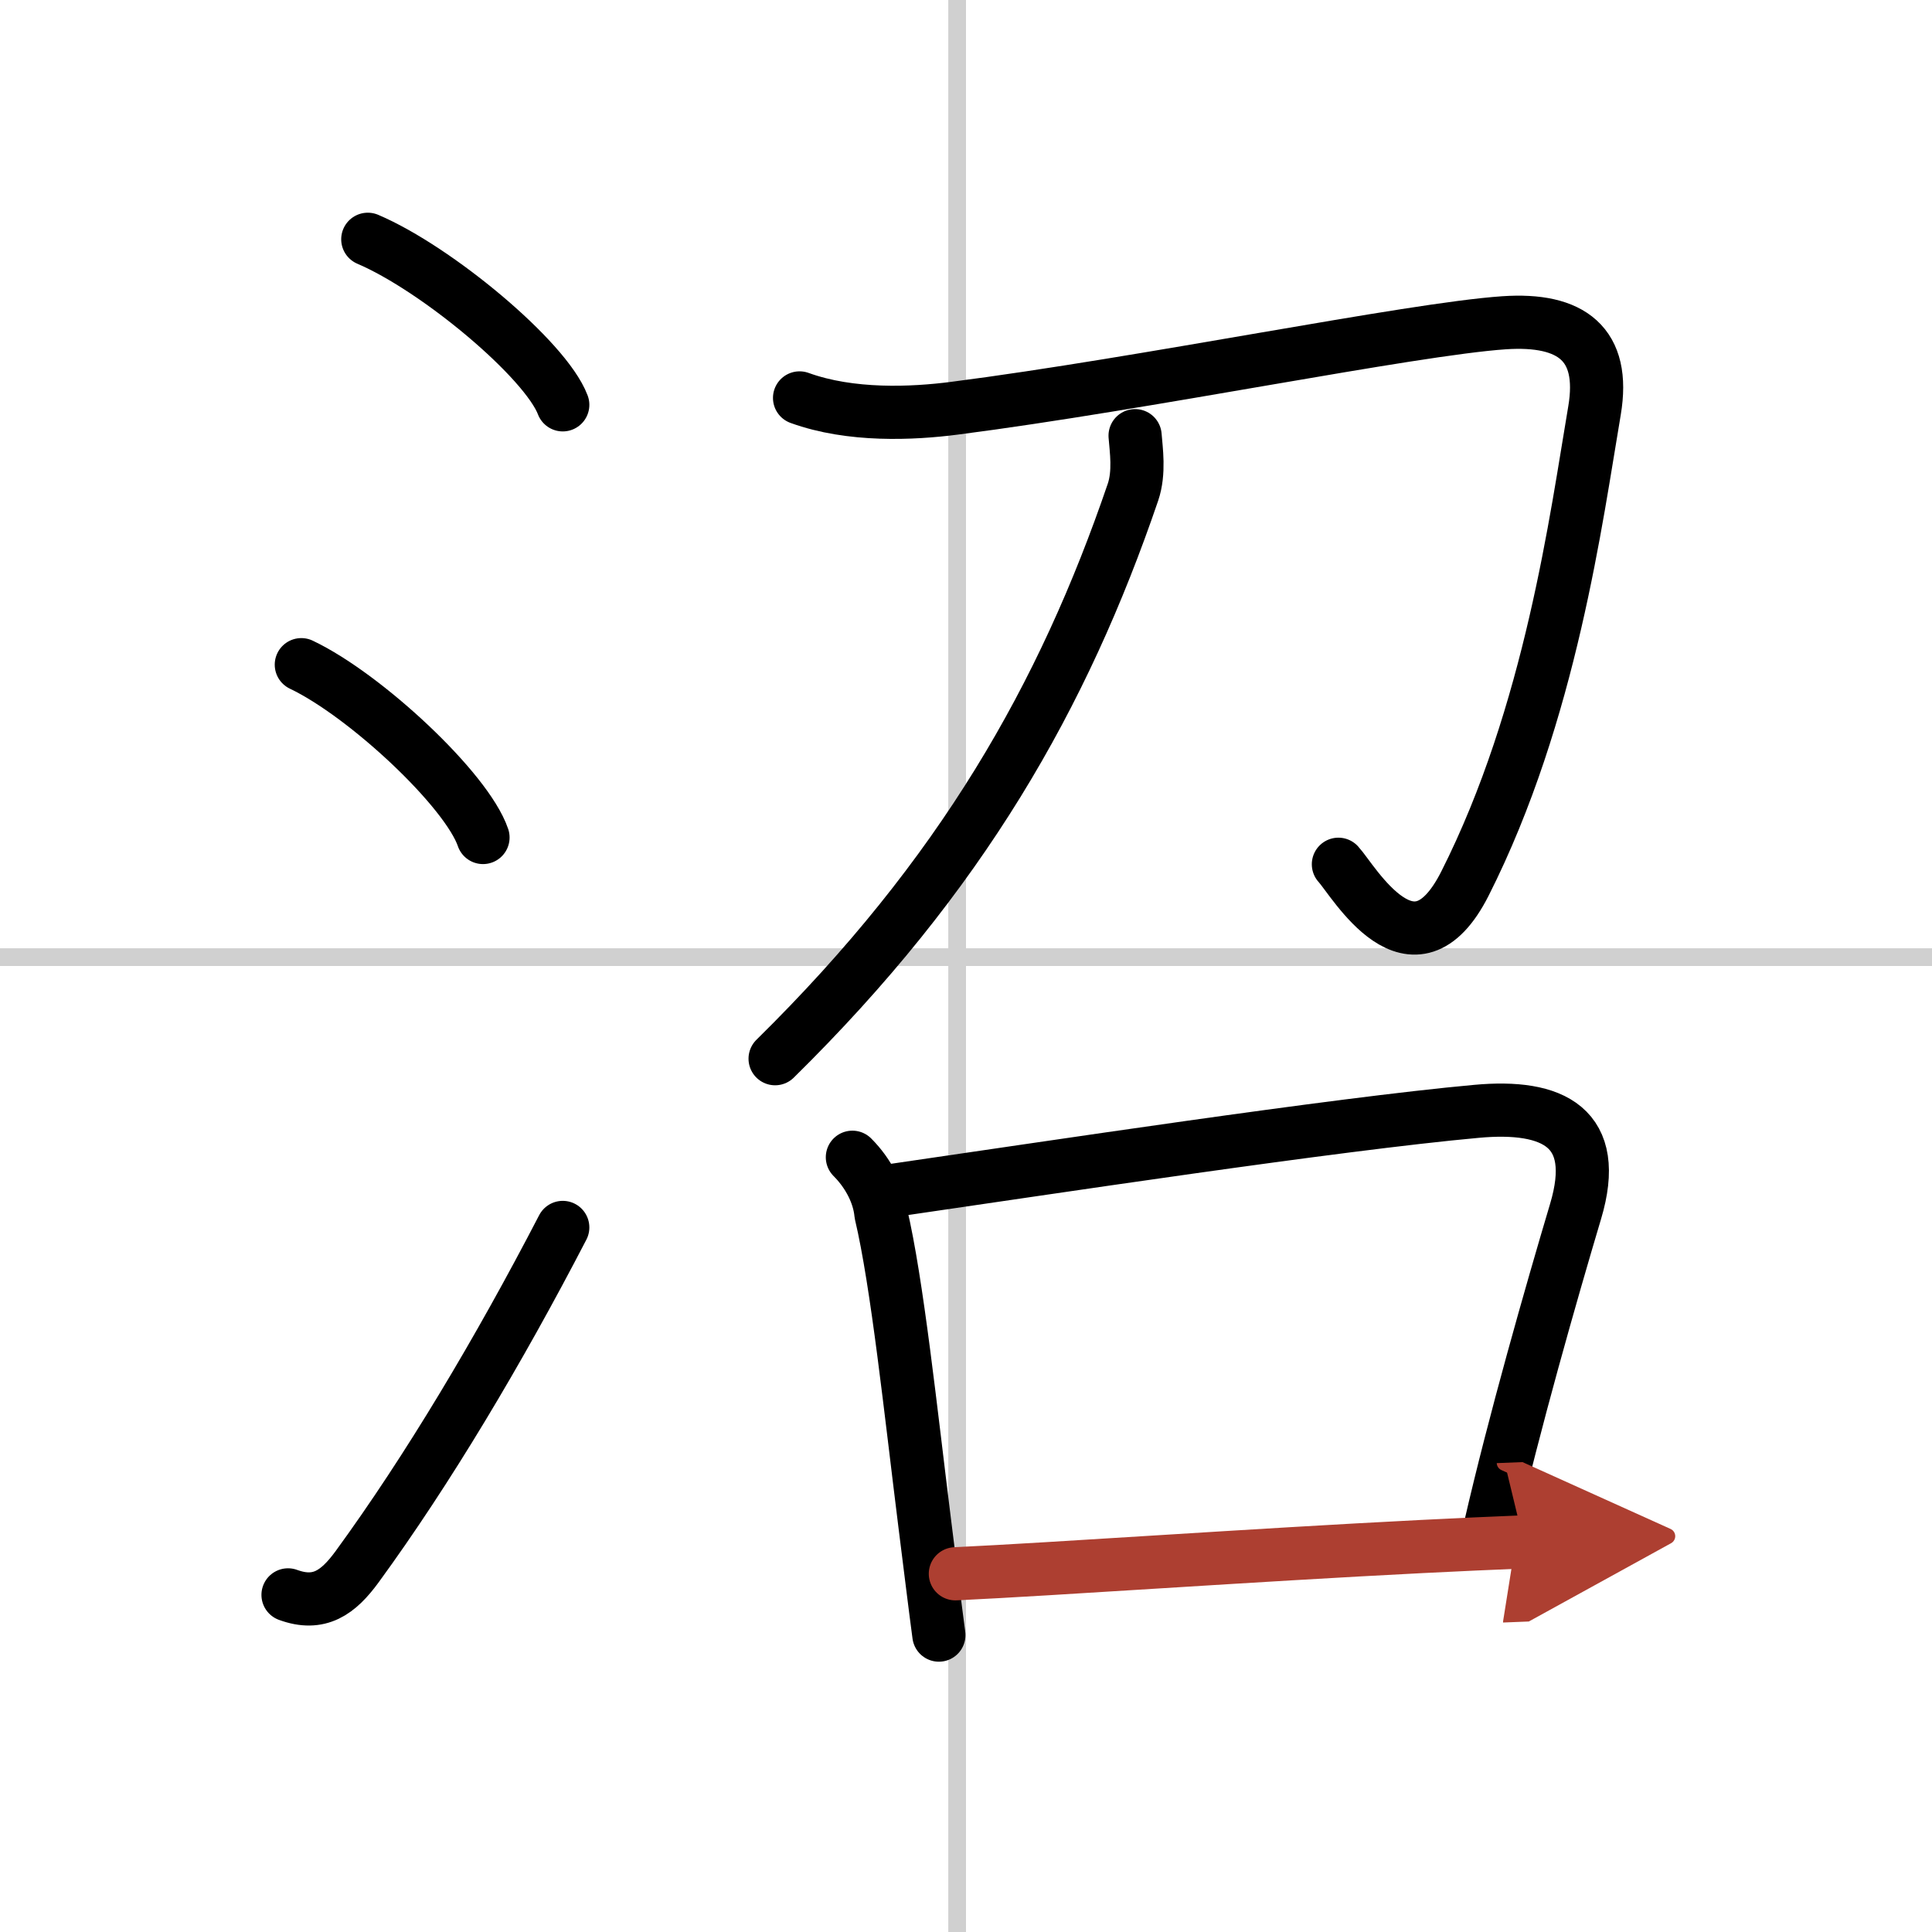 <svg width="400" height="400" viewBox="0 0 109 109" xmlns="http://www.w3.org/2000/svg"><defs><marker id="a" markerWidth="4" orient="auto" refX="1" refY="5" viewBox="0 0 10 10"><polyline points="0 0 10 5 0 10 1 5" fill="#ad3f31" stroke="#ad3f31"/></marker></defs><g fill="none" stroke="#000" stroke-linecap="round" stroke-linejoin="round" stroke-width="3"><rect width="100%" height="100%" fill="#fff" stroke="#fff"/><line x1="54" x2="54" y2="109" stroke="#d0d0d0" stroke-width="1"/><line x2="109" y1="54" y2="54" stroke="#d0d0d0" stroke-width="1"/><path d="m20.75 13.5c3.88 1.65 10.03 6.78 11 9.34"/><path d="m17 37.5c3.62 1.72 9.34 7.07 10.25 9.75"/><path d="m16.25 89.98c1.77 0.65 2.84-0.14 3.9-1.59 3.99-5.47 7.98-12.16 11.6-19.14"/><path d="m45.11 22.45c2.89 1.05 6.37 0.89 8.75 0.58 10.73-1.38 25.75-4.46 30.99-4.82 3.81-0.26 5.74 1.2 5.11 4.95-1.02 5.98-2.46 17.09-7.31 26.69-2.94 5.81-6.29-0.17-7.14-1.09"/><path d="M64.04,24.58c0.06,0.79,0.26,2.07-0.12,3.19C60,39.25,54.25,49.38,43.73,59.73"/><path d="m48.09 65.29c0.93 0.93 1.51 2.11 1.61 3.19 0.92 3.88 1.68 11.14 2.48 17.53 0.3 2.36 0.56 4.53 0.79 6.24"/><path d="m50.51 67.14c8.41-1.22 24.84-3.72 32.79-4.44 4.34-0.4 7.01 0.91 5.59 5.65-1.38 4.63-3.47 11.95-4.82 17.83"/><path d="m53.9 88.79c5.73-0.27 16.66-1.05 26.35-1.54 2.02-0.1 3.95-0.19 5.72-0.26" marker-end="url(#a)" stroke="#ad3f31"/></g></svg>
